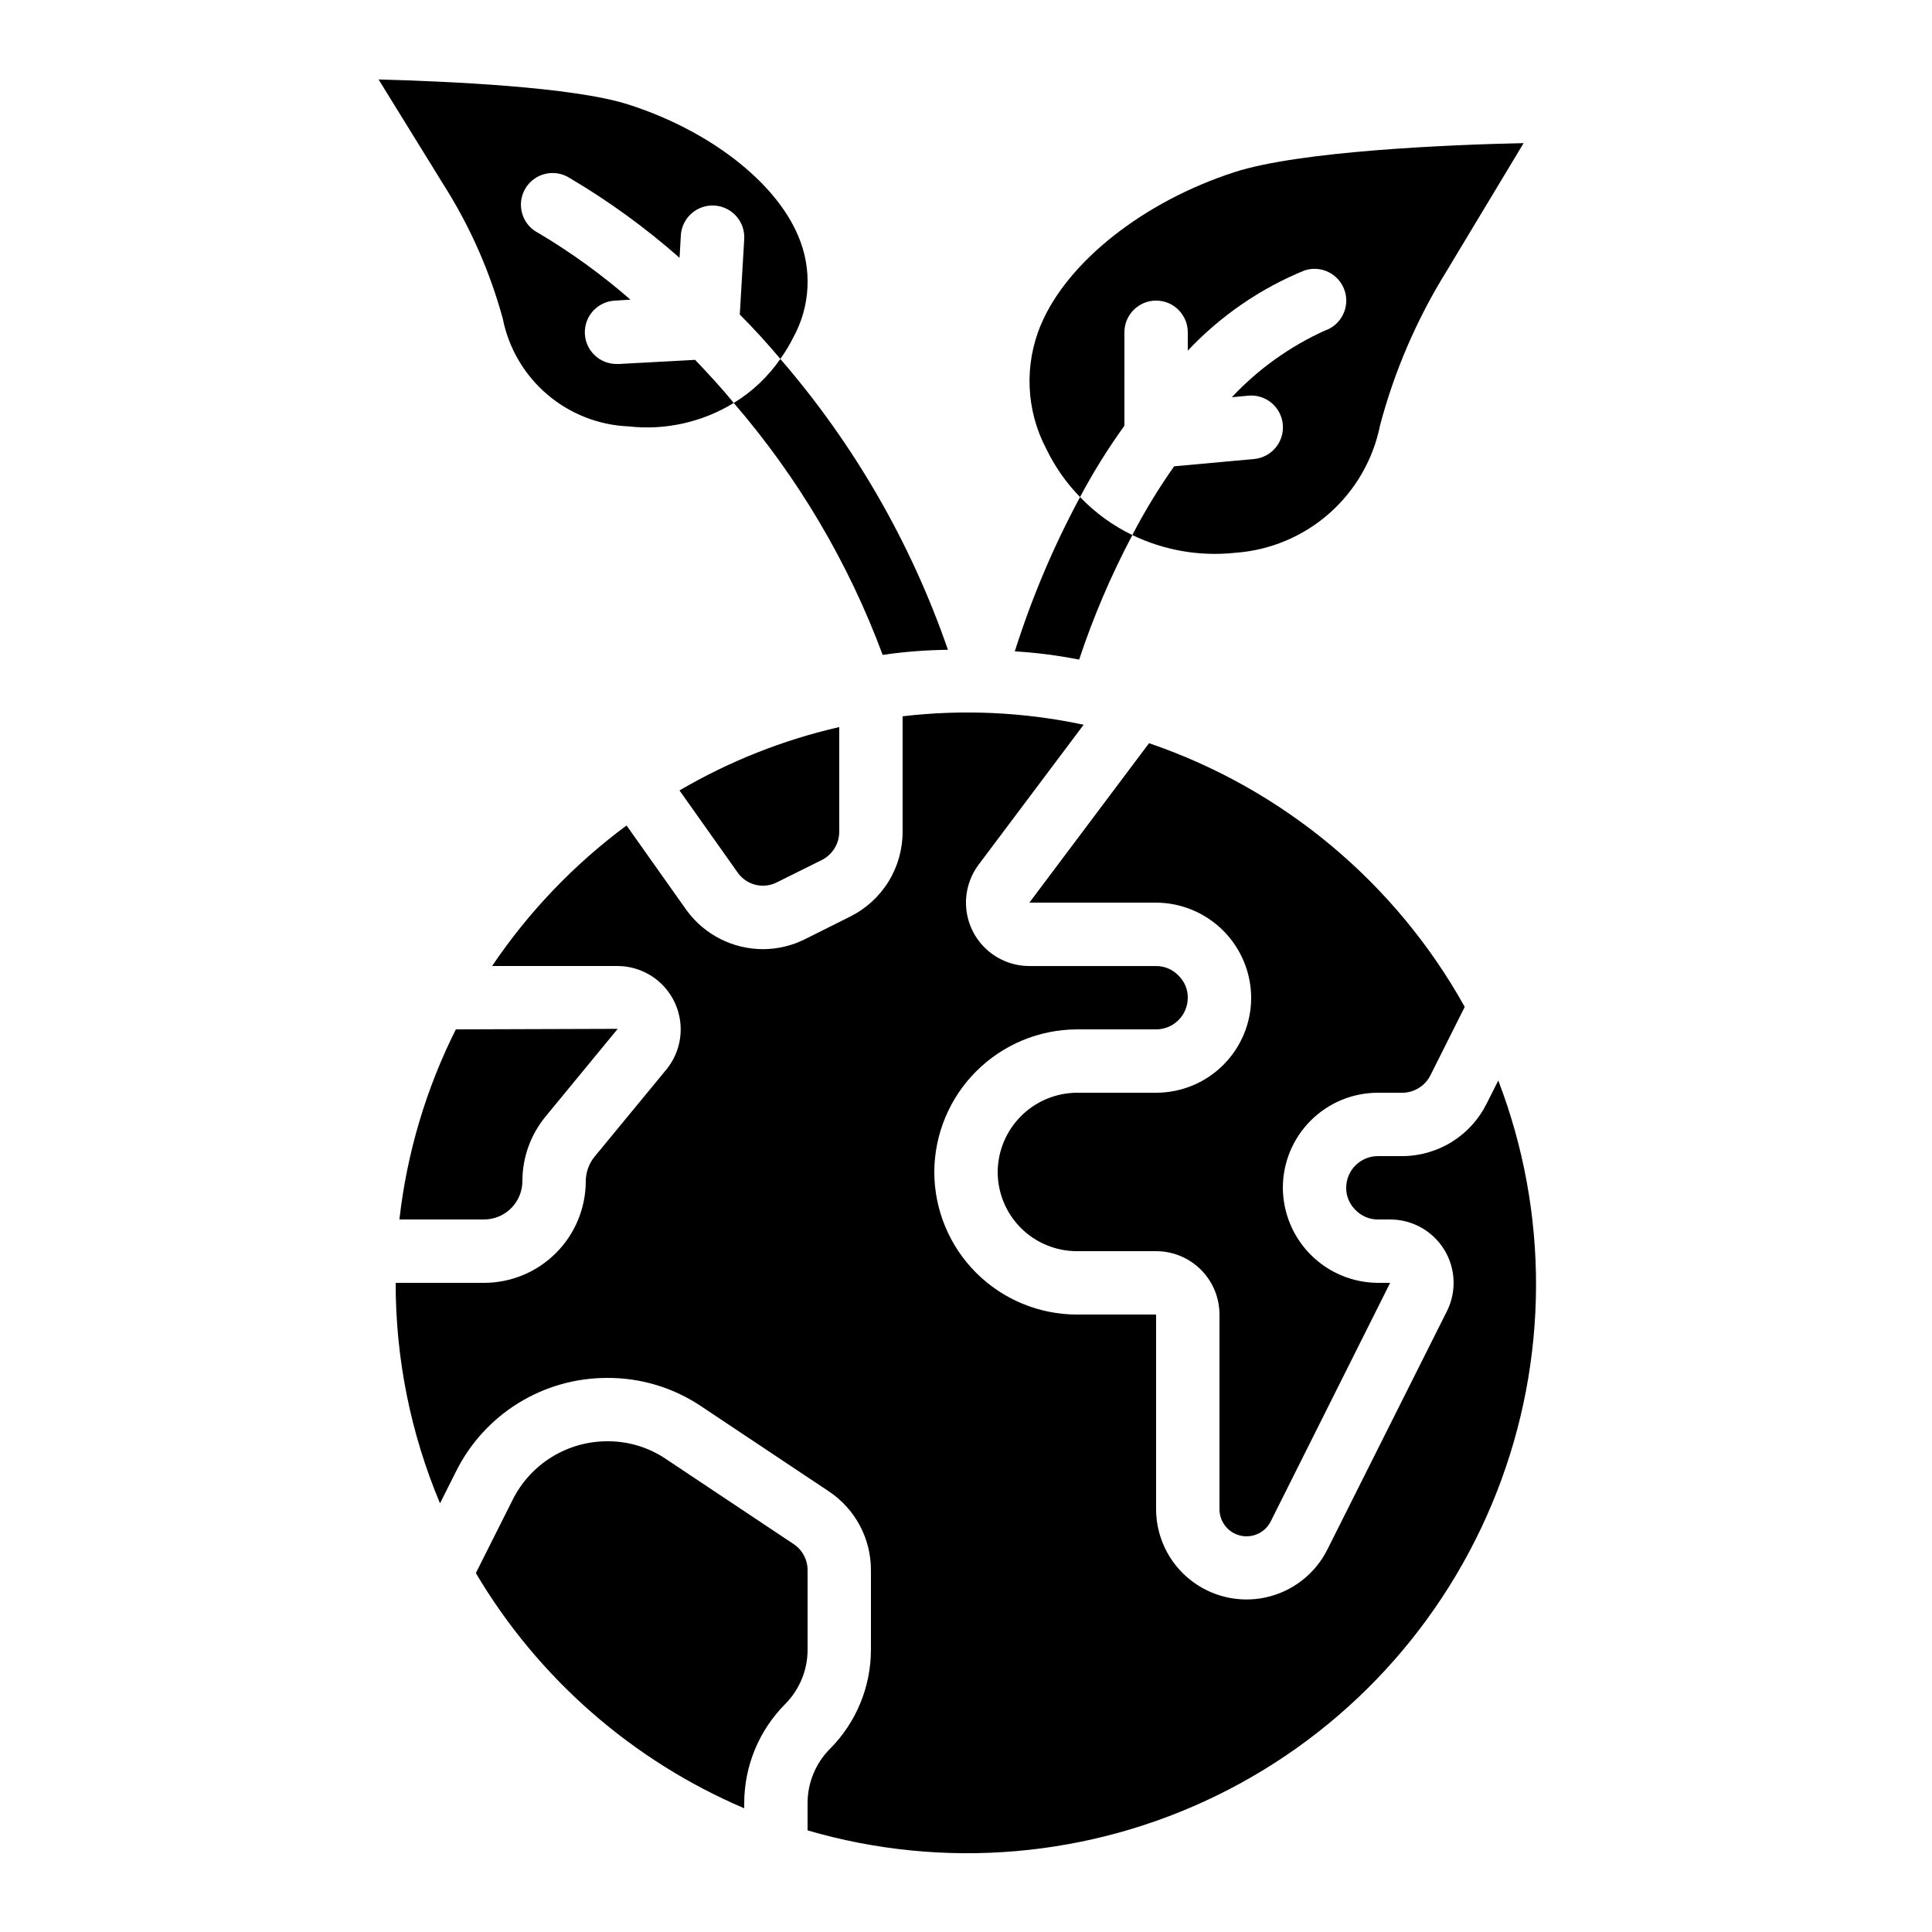 <?xml version="1.0" encoding="UTF-8"?>
<!-- Uploaded to: ICON Repo, www.svgrepo.com, Generator: ICON Repo Mixer Tools -->
<svg fill="#000000" width="800px" height="800px" version="1.1" viewBox="144 144 512 512" xmlns="http://www.w3.org/2000/svg">
 <g>
  <path d="m355.5 206.45c-6.047-14.359-23.68-27.961-45.008-34.762-14.695-4.703-48.031-6.129-66.168-6.633l17.215 27.879v-0.004c6.981 10.988 12.273 22.961 15.703 35.52 1.551 7.805 5.684 14.863 11.727 20.039 6.047 5.176 13.656 8.176 21.609 8.508 9.723 1.09 19.535-1.098 27.875-6.215-3.359-4.113-6.887-7.894-10.242-11.418l-20.07 1.09h-0.504c-4.637 0.141-8.508-3.504-8.648-8.145-0.141-4.637 3.508-8.508 8.145-8.648l3.945-0.25c-7.566-6.602-15.719-12.5-24.348-17.633-2.07-1.023-3.629-2.848-4.309-5.051-0.684-2.203-0.426-4.594 0.703-6.602 1.133-2.012 3.043-3.465 5.281-4.027 2.238-0.559 4.606-0.172 6.551 1.066 10.359 6.121 20.113 13.203 29.137 21.16l0.336-5.961c0.137-2.227 1.148-4.309 2.816-5.789 1.668-1.48 3.859-2.238 6.086-2.102 4.637 0.277 8.172 4.262 7.894 8.898l-1.176 19.984c3.609 3.609 7.223 7.559 10.746 11.754v0.004c1.266-1.758 2.391-3.609 3.359-5.543 4.641-8.34 5.137-18.363 1.344-27.121z"/>
  <path d="m349.9 377.82 11.824-5.879c2.875-1.418 4.691-4.344 4.684-7.551v-27.711 0.004c-14.887 3.406-29.164 9.07-42.336 16.793l15.594 22.008c2.391 3.16 6.711 4.144 10.234 2.336z"/>
  <path d="m383.2 333.82v30.578c0.012 4.688-1.289 9.285-3.762 13.27-2.469 3.984-6.004 7.195-10.207 9.27l-11.754 5.879h-0.004c-3.492 1.785-7.356 2.715-11.277 2.719-7.949-0.008-15.426-3.785-20.152-10.176l-16.004-22.598c-13.906 10.301-25.953 22.895-35.629 37.242h33.219c4.231 0.008 8.301 1.609 11.398 4.488 3.098 2.879 4.996 6.82 5.312 11.039 0.32 4.219-0.965 8.398-3.594 11.711l-19.23 23.352c-1.465 1.82-2.269 4.086-2.281 6.422-0.012 7.148-2.852 13.996-7.906 19.051-5.051 5.055-11.902 7.894-19.051 7.902h-23.426c-0.02 20.066 3.977 39.934 11.754 58.426l4.242-8.445c3.707-7.457 9.43-13.73 16.512-18.113 7.086-4.379 15.254-6.691 23.582-6.676 8.883-0.043 17.574 2.59 24.941 7.559l33.715 22.469h-0.004c7.023 4.648 11.234 12.52 11.211 20.941v21.16c-0.035 9.812-3.938 19.219-10.859 26.172-3.781 3.801-5.914 8.941-5.934 14.301v7.305c36.133 10.562 74.91 7.223 108.7-9.363 33.797-16.582 60.164-45.207 73.922-80.246 13.758-35.043 13.91-73.961 0.426-109.11l-3.074 6.098c-2.07 4.184-5.269 7.707-9.238 10.172-3.969 2.461-8.547 3.766-13.215 3.766h-6.383c-4.637 0-8.395 3.762-8.395 8.398-0.02 2.184 0.848 4.285 2.41 5.816 1.551 1.652 3.719 2.582 5.984 2.578h3.191c5.832-0.027 11.266 2.969 14.348 7.922 3.082 4.953 3.371 11.152 0.766 16.371l-31.738 63.27c-3.266 6.445-9.266 11.074-16.328 12.598-7.062 1.523-14.434-0.223-20.066-4.75-5.633-4.527-8.918-11.352-8.949-18.578v-51.641h-20.992c-10.016-0.012-19.621-3.996-26.707-11.078-7.082-7.086-11.066-16.688-11.078-26.707 0.039-10.012 4.031-19.598 11.109-26.676 7.078-7.078 16.668-11.074 26.676-11.109h20.992c2.227 0 4.363-0.887 5.938-2.461 1.574-1.574 2.461-3.711 2.461-5.938 0.02-2.188-0.852-4.285-2.41-5.816-1.555-1.652-3.723-2.586-5.988-2.578h-33.586c-4.18 0-8.211-1.559-11.301-4.371-3.094-2.812-5.023-6.676-5.418-10.836-0.395-4.164 0.777-8.32 3.281-11.664l27.82-37.07c-15.762-3.363-31.965-4.121-47.973-2.242z"/>
  <path d="m282.44 457.01c0.004-6.227 2.16-12.262 6.106-17.078l19.152-23.277-42.891 0.137c-7.914 15.781-12.98 32.836-14.961 50.379h22.434c5.609-0.008 10.152-4.551 10.16-10.16z"/>
  <path d="m441.98 232.06c0-4.637 3.758-8.398 8.395-8.398 4.637 0 8.398 3.762 8.398 8.398v4.871c8.66-9.215 19.195-16.457 30.898-21.246 4.406-1.484 9.18 0.887 10.664 5.289 1.484 4.406-0.883 9.18-5.289 10.664-9.277 4.207-17.641 10.199-24.602 17.637l4.367-0.418-0.004-0.004c4.641-0.418 8.738 3.004 9.152 7.641 0.418 4.637-3 8.734-7.641 9.152l-21.16 1.93v0.004c-4.106 5.812-7.809 11.898-11.082 18.219 8.453 4.07 17.875 5.699 27.207 4.703 9.234-0.641 18-4.301 24.953-10.414 6.949-6.117 11.695-14.348 13.504-23.426 3.797-14.301 9.684-27.969 17.465-40.555l20.57-34.176c-19.816 0.418-59.535 2.098-76.746 7.727-24.016 7.809-44.082 23.68-51.137 40.305v-0.004c-4.508 10.621-4.016 22.703 1.344 32.918 2.277 4.742 5.312 9.082 8.984 12.848 3.484-6.559 7.41-12.871 11.758-18.895z"/>
  <path d="m509.16 433.59h6.383c3.203 0.012 6.137-1.805 7.559-4.676l9.066-18.078c-18.277-32.848-48.086-57.75-83.664-69.879l-31.707 42.25h33.586c6.672 0.035 13.059 2.699 17.777 7.418 4.715 4.715 7.379 11.105 7.414 17.773 0 6.684-2.656 13.09-7.379 17.812-4.723 4.727-11.133 7.379-17.812 7.379h-20.992c-5.555 0.035-10.875 2.258-14.805 6.188-3.93 3.93-6.152 9.246-6.188 14.805 0 5.566 2.211 10.906 6.148 14.844s9.277 6.148 14.844 6.148h20.992c4.453 0 8.727 1.77 11.875 4.918 3.148 3.148 4.918 7.422 4.918 11.875v51.641c0.02 3.309 2.297 6.176 5.516 6.941 3.223 0.762 6.547-0.777 8.047-3.727l31.664-63.254h-3.242c-6.668-0.031-13.059-2.695-17.773-7.414-4.719-4.715-7.383-11.105-7.418-17.773 0-6.684 2.656-13.09 7.379-17.812 4.727-4.727 11.133-7.379 17.812-7.379z"/>
  <path d="m358.02 581.29v-21.16c0.008-2.785-1.383-5.394-3.703-6.934l-33.789-22.512c-4.57-3.102-9.973-4.75-15.492-4.731-5.231-0.02-10.363 1.426-14.812 4.172-4.453 2.746-8.047 6.68-10.379 11.363l-9.742 19.398h0.004c16.469 27.812 41.387 49.648 71.121 62.328v-1.402c0.023-9.828 3.926-19.254 10.855-26.223 3.781-3.801 5.914-8.938 5.938-14.301z"/>
  <path d="m429.98 318.8c3.777-11.371 8.496-22.41 14.105-33-5.184-2.504-9.875-5.914-13.855-10.074-7.035 13.059-12.824 26.75-17.297 40.891 5.727 0.34 11.418 1.07 17.047 2.184z"/>
  <path d="m338.45 250.79c17.027 19.723 30.395 42.332 39.465 66.758 5.731-0.832 11.508-1.281 17.297-1.344-9.77-28.285-24.844-54.449-44.418-77.082-3.254 4.711-7.457 8.688-12.344 11.668z"/>
 </g>
</svg>